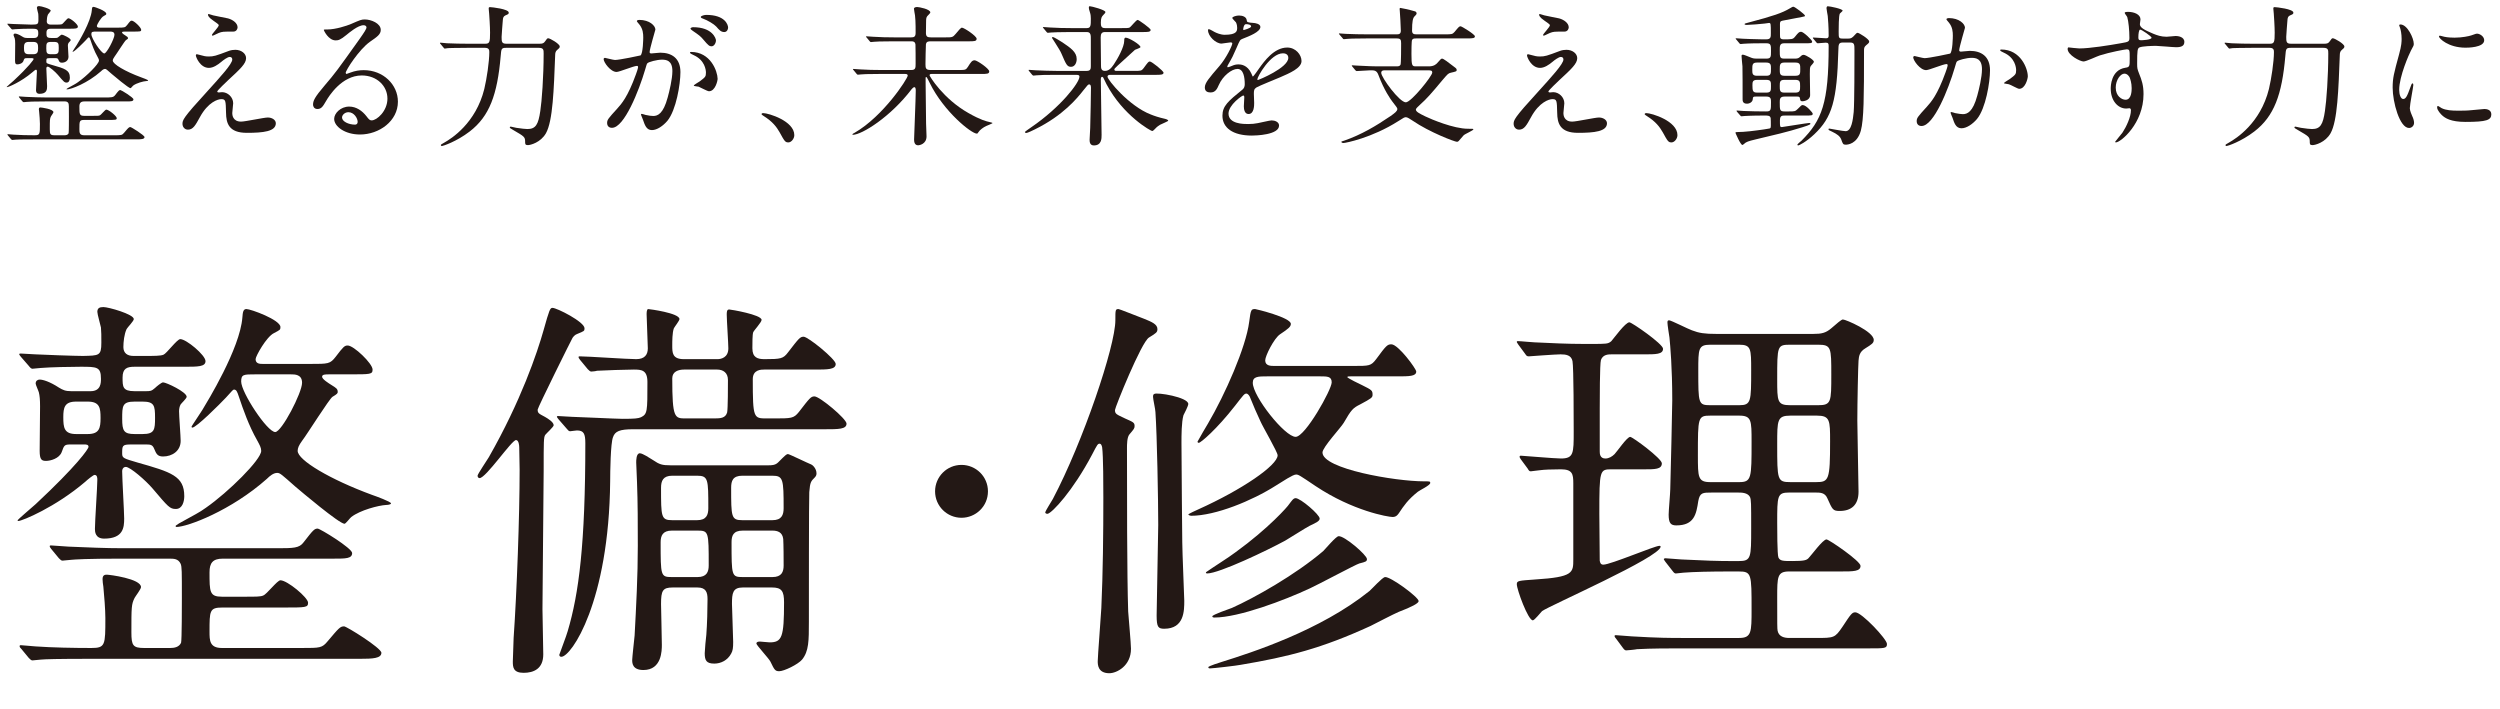 <?xml version="1.0" encoding="UTF-8"?>
<svg id="_レイヤー_2" data-name="レイヤー 2" xmlns="http://www.w3.org/2000/svg" viewBox="0 0 546.092 154.933">
  <defs>
    <style>
      .cls-1 {
        fill: #231815;
      }
    </style>
  </defs>
  <g id="_レイヤー_1-2" data-name="レイヤー 1">
    <g>
      <path class="cls-1" d="M15.402,97.088c-1.313,0-1.4.175-1.925,1.662-.525,1.4-2.45,1.926-3.413,1.926s-1.4-.263-1.4-2.188c0-1.051.087-8.227.087-9.714s-.087-2.362-.263-3.062c-.087-.351-.7-1.663-.7-1.926,0-.612.438-.875.875-.875.7,0,2.188.438,4.2,1.75.875.525,1.4.788,2.713.788h4.2c2.275,0,2.275-1.838,2.275-2.713,0-2.625-.875-2.625-4.463-2.625-1.925,0-6.651.087-8.664.263-.35,0-1.575.175-1.837.175s-.525-.263-.788-.613l-1.75-2.013c-.262-.35-.35-.438-.35-.524,0-.175.175-.175.35-.175.438,0,2.713.175,3.15.175,1.4.087,8.751.35,10.414.35,3.5-.087,4.025,0,4.025-2.888,0-1.575,0-2.362-.087-3.325-.087-.525-.788-2.888-.788-3.413,0-.787.438-1.05,1.312-1.05,1.138,0,6.651,1.575,6.651,2.625,0,.438-1.4,1.838-1.575,2.188-.525,1.138-.7,2.801-.7,3.938,0,1.312.875,1.925,2.188,1.925h2.45c2.1,0,3.5,0,4.113-.263.7-.262,2.976-3.412,3.675-3.412,1.313,0,5.513,3.5,5.513,4.812,0,1.226-1.663,1.226-4.638,1.226h-10.852c-1.663,0-2.625.35-2.625,2.362s0,2.976,2.625,2.976h2.363c1.05,0,1.313,0,2.101-.7.262-.263,1.4-1.226,1.75-1.226.7,0,5.163,2.101,5.163,3.15,0,.351-1.138,1.4-1.312,1.663-.263.438-.35,1.05-.35,1.487,0,1.051.35,5.514.35,6.476,0,2.188-1.838,3.413-3.851,3.413-1.225,0-1.488-.612-1.925-1.662-.35-.875-.788-.963-1.663-.963h-3.413c-1.925,0-1.925.263-1.925,2.013,0,.963.35,1.05,3.325,1.925,7.438,2.101,10.239,2.976,10.239,7.352,0,1.05-.35,2.8-1.838,2.8-1.312,0-1.663-.438-5.076-4.463-1.487-1.75-4.9-4.726-5.863-4.726-.35,0-.788.263-.788.963,0,1.662.438,8.838.438,10.326,0,1.925-.175,4.375-4.375,4.375-1.925,0-2.013-1.487-2.013-2.101,0-1.662.525-9.188.525-10.763,0-.351,0-1.051-.612-1.051-.263,0-1.663,1.138-2.013,1.488-6.563,5.601-13.827,8.575-14.614,8.575-.087,0-.175,0-.175-.175,0-.088,3.325-2.976,3.938-3.5,9.014-8.401,11.551-12.076,11.551-12.514,0-.525-.525-.525-.962-.525h-2.975ZM26.604,122.028c-7.701,0-10.239.175-11.114.262-.263,0-1.575.176-1.838.176s-.438-.176-.788-.525l-1.663-2.013q-.35-.438-.35-.612c0-.088.087-.176.263-.176.612,0,3.325.263,3.85.263,4.288.176,7.963.351,11.989.351h33.254c3.938,0,5.163,0,6.125-1.312,2.1-2.713,2.363-2.976,3.062-2.976.525,0,7.526,4.288,7.526,5.338,0,1.226-1.4,1.226-4.113,1.226h-24.152c-2.188,0-2.888.962-2.888,2.975,0,4.288,0,5.338,2.713,5.338h4.9c2.625,0,3.588,0,4.113-.262.788-.263,3.062-3.326,3.763-3.326,1.488,0,6.038,3.764,6.038,4.901,0,1.05-.525,1.05-5.338,1.05h-13.389c-2.8,0-2.8.7-2.8,5.25,0,1.926,0,3.588,2.713,3.588h17.502c3.938,0,4.375,0,5.601-1.487,2.45-2.888,2.713-3.237,3.588-3.237.525,0,8.138,4.725,8.138,5.775,0,1.225-1.925,1.312-4.638,1.312H20.04c-7.701,0-10.238.088-11.114.175-.262,0-1.575.175-1.837.175s-.438-.175-.788-.524l-1.663-2.013c-.35-.351-.35-.438-.35-.613,0-.087.087-.175.262-.175.525,0,2.713.263,3.15.263,3.675.263,8.576.35,12.251.35,3.063,0,3.063-.612,3.063-6.562,0-1.75-.263-5.076-.438-6.826-.087-.524-.175-1.225-.175-1.662,0-.963.613-.963.962-.963.525,0,7.438.875,7.438,2.713,0,.438-1.225,2.013-1.4,2.362-.7,1.4-.7,2.013-.7,7.526,0,2.888.35,3.412,2.8,3.412h5.688c.875,0,1.925-.175,2.363-1.137.175-.438.175-8.664.175-9.626,0-6.214,0-6.914-.262-7.614-.525-1.137-1.488-1.137-2.45-1.137h-10.414ZM19.165,94.812c2.538,0,2.8-1.312,2.8-3.5s-.175-3.588-2.8-3.588h-2.538c-2.538,0-2.8,1.312-2.8,3.412,0,2.275.175,3.676,2.8,3.676h2.538ZM31.154,94.812c2.625,0,2.713-.963,2.713-3.588s-.175-3.5-2.713-3.5h-1.75c-2.712,0-2.712.962-2.712,3.763,0,2.625.35,3.325,2.712,3.325h1.75ZM71.933,81.773c-.875,0-1.575,0-1.575.525s1.4,1.4,2.1,1.838c.963.612,1.312.787,1.312,1.487,0,.263-.087.438-1.137,1.05-.7.438-5.513,8.139-6.651,9.626-.7.963-.962,1.575-.962,2.188,0,2.013,7,6.213,16.276,9.626.788.263,4.113,1.487,4.113,1.837,0,.263-.7.351-1.05.351-1.663.088-5.688,1.138-7.613,2.625-.263.175-1.225,1.488-1.488,1.488-1.138,0-9.539-7.089-10.764-8.139-2.975-2.625-3.325-2.976-3.938-2.976-.788,0-1.575.612-2.275,1.312-7.789,6.913-17.327,10.501-19.777,10.501l-.175-.175c0-.087.35-.35.788-.612,3.588-2.013,4.288-2.275,5.863-3.413,4.901-3.413,12.077-10.501,12.077-12.426,0-.7-.35-1.312-.875-2.275-1.837-3.238-3.062-6.738-4.025-9.626-.35-1.051-.525-1.488-1.05-1.488-.175,0-.35.176-1.75,1.751-1.312,1.399-6.476,6.562-7.351,6.562-.087,0-.175-.087-.175-.175,0-.175,2.013-3.062,2.362-3.676,1.05-1.75,8.226-13.389,8.751-20.214.088-1.138.175-1.838.875-1.838.962,0,7.438,2.362,7.438,3.938,0,.613-.087.613-1.4,1.312-1.663.788-4.025,5.076-4.025,5.688,0,1.05.962,1.05,1.663,1.05h10.238c4.025,0,4.375,0,5.601-1.575,1.663-2.188,1.925-2.45,2.625-2.45,1.312,0,5.425,3.938,5.425,5.251,0,1.05-.438,1.05-4.988,1.05h-4.463ZM55.744,81.773c-2.538,0-3.062,0-3.062,1.575,0,2.363,5.688,11.026,7.438,11.026,1.4,0,5.863-8.576,5.863-10.764,0-1.838-1.575-1.838-2.45-1.838h-7.789Z"/>
      <path class="cls-1" d="M113.417,97.7c0-.35-.087-1.575-.7-1.575-.962,0-6.563,8.313-7.963,8.313-.262,0-.438-.263-.438-.525,0-.35,2.1-3.412,2.45-4.025,7.001-12.251,10.589-22.84,11.989-27.827,1.225-4.376,1.4-4.813,1.925-4.813.963,0,7.001,3.062,7.001,4.463,0,.612-.088.612-1.575,1.226-.525.175-.875.612-1.05.875-.087.087-7.613,15.227-7.613,15.664,0,.787.263.875,1.575,1.575.612.35,1.925,1.138,1.925,1.838,0,.35-1.575,1.75-1.838,2.1-.35.525-.35,1.312-.35,7.876,0,4.376-.262,25.465-.262,30.19,0,1.488.175,8.313.175,9.889,0,3.15-2.1,4.025-4.288,4.025-2.275,0-2.363-1.225-2.363-2.45,0-.087.175-4.9.175-5.163.7-9.976,1.312-26.69,1.312-36.754,0-.7-.087-4.112-.087-4.9ZM166.973,80.724c-.7,0-2.538,0-2.538,2.101,0,8.575.175,8.575,3.063,8.575h1.4c4.025,0,4.463,0,5.601-1.399,2.363-3.063,2.625-3.413,3.413-3.413,1.138,0,7.001,4.9,7.001,5.95,0,1.226-1.75,1.226-4.726,1.226h-41.917c-2.888,0-3.938.438-4.375,1.75-.525,1.312-.612,7.613-.612,9.626-.263,26.34-8.489,38.329-10.676,38.329-.263,0-.438-.175-.438-.438.35-1.05,1.488-3.938,1.837-5.163,2.451-8.226,3.851-19.077,3.851-41.042,0-2.101-.35-2.8-1.838-2.8-.262,0-1.312.175-1.487.175-.35,0-.438-.263-.788-.612l-1.75-2.013q-.35-.438-.35-.525c0-.175.175-.175.262-.175.438,0,2.538.175,3.063.175.875,0,9.626.438,11.026.438,2.713,0,3.413-.088,4.025-.351,1.4-.699,1.4-1.225,1.4-7.7,0-2.625-1.312-2.713-2.975-2.713s-6.563.175-8.051.263c-.175.087-1.05.175-1.225.175-.262,0-.438-.175-.788-.525l-1.663-2.013q-.35-.438-.35-.612c0-.175.175-.175.263-.175,1.75,0,10.414.612,12.339.612,1.837,0,2.538-.963,2.538-2.362,0-1.051-.263-6.301-.263-7.438,0-.263,0-1.138.35-1.138.263,0,6.826.875,6.826,2.188,0,.351-1.05,1.663-1.225,2.013-.35.963-.35,2.801-.35,3.763,0,1.575,0,2.976,2.538,2.976h7.351c.788,0,2.363-.35,2.363-2.362,0-1.051-.35-6.214-.35-7.352,0-.524,0-1.137.525-1.137.35,0,7.088,1.137,7.088,2.274,0,.525-1.663,2.275-1.837,2.713-.175.525-.175,2.363-.175,3.501,0,2.013,1.138,2.362,2.625,2.362,3.588,0,4.113-.088,5.163-1.487,2.363-3.063,2.625-3.413,3.413-3.413.963,0,7.001,4.9,7.001,5.95,0,1.226-1.75,1.226-4.638,1.226h-10.938ZM146.934,128.328c-2.188,0-2.538.7-2.538,3.588,0,.788.175,7.526.175,8.927,0,1.225,0,5.513-4.025,5.513-2.45,0-2.45-1.575-2.45-2.188,0-.525.438-4.463.525-5.338.35-6.477.7-13.039.7-19.603,0-4.551,0-9.451-.175-13.914,0-.612-.175-3.675-.175-4.288,0-.438,0-2.013.788-2.013.612,0,2.188,1.051,2.888,1.488,1.4.962,2.013,1.138,3.763,1.138h21.527c.525,0,1.4,0,2.013-.613,1.663-1.662,1.838-1.837,2.188-1.837.262,0,4.375,2.013,5.075,2.274.263.088,1.138.875,1.138,1.926,0,.175,0,.524-.35.875-.875.875-1.05,1.05-1.225,3.237-.087.876-.087,25.115-.087,28.266,0,4.2,0,6.476-1.488,8.313-.875,1.05-3.938,2.538-4.988,2.538-.875,0-1.05-.263-1.925-2.101-.35-.7-3.063-3.588-3.063-3.938s.35-.438.788-.438c.263,0,1.75.175,2.101.175,2.712,0,3.15-1.138,3.15-8.751,0-2.45-.525-3.238-2.625-3.238h-6.388c-2.188,0-2.363,1.226-2.363,3.588,0,1.138.263,7.001.263,8.313s-.087,1.926-.438,2.538c-.788,1.487-2.275,2.188-3.676,2.188-1.75,0-2.1-.7-2.1-2.275,0-.612.263-3.412.35-4.025.175-2.274.263-5.513.263-7.788,0-1.487-.35-2.538-2.188-2.538h-5.425ZM146.758,115.902c-2.013,0-2.45,1.138-2.45,2.538,0,7.351,0,7.613,2.45,7.613h5.601c2.013,0,2.45-1.138,2.45-2.538,0-7.351,0-7.613-2.45-7.613h-5.601ZM146.846,103.913c-2.013,0-2.45,1.138-2.45,2.626,0,6.388,0,7.088,2.45,7.088h5.426c2.013,0,2.45-1.138,2.45-2.625,0-6.301,0-7.089-2.45-7.089h-5.426ZM149.471,80.724c-1.312,0-2.625.438-2.625,1.925,0,8.751.525,8.751,2.976,8.751h6.213c1.4,0,2.451-.087,2.8-1.312.175-.787.175-6.038.175-7.088,0-1.575-1.05-2.275-2.363-2.275h-7.176ZM162.16,103.913c-2.1,0-2.45,1.138-2.45,2.626,0,6.388,0,7.088,2.45,7.088h6.563c2.013,0,2.45-1.138,2.45-2.625,0-6.301-.087-7.089-2.45-7.089h-6.563ZM162.248,115.902c-2.1,0-2.45,1.138-2.45,2.538,0,7.351,0,7.613,2.45,7.613h6.476c2.013,0,2.45-1.138,2.45-2.538,0-4.9-.087-5.426-.087-5.775-.175-1.488-1.225-1.838-2.363-1.838h-6.476Z"/>
      <path class="cls-1" d="M204.255,107.326c0-3.15,2.538-5.775,5.775-5.775,3.15,0,5.776,2.538,5.776,5.775,0,3.325-2.713,5.775-5.776,5.775-3.15,0-5.775-2.537-5.775-5.775Z"/>
      <path class="cls-1" d="M228.323,111.877c0-.175,1.4-2.45,1.663-2.888,6.563-12.427,13.651-33.341,13.651-39.029,0-2.275,0-2.45.7-2.45.175,0,3.675,1.4,5.513,2.101,1.75.699,2.975,1.225,2.975,2.274,0,.7-.262.875-1.837,1.838-1.663.963-7.438,15.314-7.438,15.839,0,.876.35.963,2.188,1.838,1.75.788,2.1.875,2.1,1.663,0,.525-.175.7-1.138,1.838-.525.612-.525,2.275-.525,2.975,0,9.364,0,27.828.262,35.704.088,1.312.613,7.001.613,8.139,0,3.763-3.15,5.338-4.726,5.338-2.538,0-2.538-1.926-2.538-2.625,0-1.051.7-9.802.788-11.639.35-7.701.438-16.277.438-24.065,0-2.363,0-9.101-.263-11.026-.087-.438-.262-.787-.525-.787-.438,0-.525.175-1.663,2.362-4.201,7.964-8.751,12.776-9.714,12.951-.175,0-.525,0-.525-.35ZM259.564,88.249c0,.438-.875,2.101-1.05,2.45-.438,1.488-.438,4.463-.438,6.038,0,5.076.175,20.915.175,21.703,0,1.925.438,12.163.438,12.776,0,2.188,0,6.125-4.375,6.125-1.312,0-1.663-.35-1.663-2.888,0-1.312.35-18.377.35-19.777,0-5.338-.263-19.689-.613-24.677,0-.525-.525-2.801-.525-3.326,0-.175,0-.524.263-.612.525-.438,7.438.7,7.438,2.188ZM295.618,79.936c3.5,0,3.851,0,4.988-1.487,2.188-2.976,2.45-3.237,3.325-3.237,1.488,0,5.426,5.338,5.426,5.95,0,1.05-1.575,1.05-4.201,1.05h-10.151c-.438,0-.7,0-.7.176,0,.175,2.8,1.574,3.238,1.75,2.1,1.05,2.275,1.138,2.275,2.1,0,.613-.263.788-2.713,2.101-1.575.787-1.925,1.138-3.588,4.025-.612,1.05-4.638,5.338-4.638,6.476,0,3.588,15.926,6.301,22.14,6.301,1.313,0,1.4,0,1.4.35,0,.525-2.275,1.575-2.712,1.926-2.188,1.75-3.063,3.062-4.113,4.638-.525.788-.962.875-1.4.875-.963,0-8.664-1.312-16.802-6.738-3.5-2.362-3.763-2.537-4.288-2.537-.7,0-2.888,1.487-4.463,2.45-5.076,3.237-13.126,6.562-18.464,6.562-.175,0-.438-.087-.613-.262,0-.176,1.838-.963,2.188-1.138,9.539-4.288,17.327-9.626,17.327-11.814,0-.7-3.238-6.213-3.763-7.438-.7-1.488-1.663-3.676-2.275-5.251-.087-.263-.438-.787-.788-.787-.438,0-.613.262-2.45,2.625-4.025,5.163-7.526,8.138-7.963,8.138-.087,0-.263-.087-.263-.262.613-1.138,1.75-3.063,2.275-3.938,3.763-6.388,8.313-16.714,9.013-22.228.35-2.712.438-2.8,1.313-2.8.175,0,7.788,1.838,7.788,3.237,0,.613-.525,1.051-2.363,2.275-1.312.875-3.238,4.726-3.238,5.688,0,1.225,1.225,1.225,2.013,1.225h17.239ZM288.267,113.277c0,.524-.7.875-2.188,1.575-.875.438-4.551,2.8-5.338,3.237-3.85,2.101-14.439,7.176-17.064,7.176-.175,0-.263-.087-.263-.263,1.75-1.225,4.988-3.237,6.476-4.375,7.263-5.251,11.464-10.063,11.639-10.414.613-.787.963-1.399,1.488-1.399,1.05,0,5.25,3.588,5.25,4.463ZM309.882,131.304q0,.7-4.375,2.363c-1.05.438-5.25,2.625-6.125,3.062-10.676,4.9-17.939,6.738-28.353,8.488-.788.175-6.125.788-6.738.788-.087,0-.35,0-.35-.263s2.625-1.051,3.15-1.226c6.125-1.925,21.265-6.738,32.028-15.401.613-.525,2.8-2.976,3.413-3.062,1.138-.176,7.351,4.375,7.351,5.25ZM298.593,122.115c0,.525-.263.612-1.663.963-.7.175-9.014,4.638-10.764,5.426-5.601,2.625-15.577,6.388-20.915,6.388-.262,0-.438-.087-.438-.263,0-.35,3.588-1.575,4.288-1.837,4.9-2.188,13.914-7.264,19.952-12.427.525-.525,2.713-3.15,3.325-3.238,1.225-.175,6.213,4.113,6.213,4.988ZM276.803,82.211c-1.925,0-3.15,0-3.15,1.4,0,2.976,7.001,11.813,9.364,11.813,2.1,0,7.876-10.326,7.876-11.901,0-1.312-.963-1.312-2.538-1.312h-11.551Z"/>
      <path class="cls-1" d="M352.067,102.514c-2.626,0-2.713.087-2.713,9.713,0,.525.087,8.839.087,10.239.088.438.176.875.788.875,1.575,0,11.201-4.113,12.251-4.113.175,0,.263.088.263.175,0,2.275-24.415,12.951-25.902,14.089-.351.351-1.663,2.013-2.013,2.013-1.051,0-3.501-6.738-3.501-7.875,0-.788.351-.788,4.025-1.051,8.313-.524,8.313-1.487,8.313-4.375v-16.627c0-2.013-.175-3.062-2.713-3.062-2.1,0-3.763.087-4.375.175-.351,0-1.926.263-2.188.263-.351,0-.438-.175-.7-.613l-1.488-2.013c-.262-.35-.262-.438-.262-.612,0-.087.087-.175.262-.175.438,0,7.352.612,8.751.612,2.801,0,2.801-1.138,2.801-5.863,0-2.274,0-14.089-.263-15.401s-1.4-1.487-2.625-1.487c-1.051,0-6.913.438-6.913.438-.351,0-.525-.088-.788-.525l-1.487-2.013c-.175-.35-.351-.438-.351-.612s.088-.175.263-.175c.612,0,3.062.263,3.588.263,3.676.175,7.176.35,10.764.35h1.663c3.325,0,3.675,0,4.375-.612.612-.7,3.062-4.113,3.938-4.113.524,0,7.351,4.726,7.351,5.775,0,1.226-1.575,1.226-4.201,1.226h-7.088c-.612,0-1.838,0-2.275,1.225-.263.788-.263,8.926-.263,10.589v9.363c0,.438,0,1.575,1.226,1.575.787,0,1.487-.438,2.013-.962.525-.525,2.713-3.764,3.413-3.764.524,0,6.913,4.726,6.913,5.776,0,1.312-1.487,1.312-3.938,1.312h-7ZM396.171,72.936c1.662,0,2.625-.176,3.851-1.226,1.225-1.05,2.188-1.925,2.537-1.925.613,0,6.738,2.625,6.738,4.463,0,.7-.438.963-1.838,1.838-1.312.787-1.399,1.75-1.487,2.713-.088,1.05-.263,9.101-.263,13.126,0,2.45.263,13.302.263,15.489,0,2.888-1.575,4.2-4.113,4.2-1.487,0-1.575-.263-2.712-2.8-.525-1.226-1.575-1.226-2.626-1.226h-5.688c-2.626,0-2.626.7-2.626,6.65,0,1.138,0,6.913.263,7.526.351.787,1.051.787,3.063.787,2.537,0,3.062-.175,3.5-.612.612-.612,3.15-4.113,3.938-4.113.525,0,7.438,4.726,7.438,5.776,0,1.225-1.575,1.225-4.288,1.225h-11.288c-2.626,0-2.626,1.138-2.626,5.775,0,5.951,0,6.651.088,7.176.263,1.312,1.487,1.575,2.538,1.575h5.862c3.938,0,4.113,0,5.776-2.45,1.838-2.8,2.1-3.15,2.8-3.15,1.4,0,6.913,5.863,6.913,6.913,0,.963-.438.963-4.025.963h-41.217c-2.188,0-6.213,0-9.363.175-.263.088-2.188.263-2.362.263-.263,0-.438-.175-.7-.525l-1.488-2.013c-.175-.175-.35-.438-.35-.612,0-.087.088-.175.263-.175.524,0,3.062.263,3.5.263,5.863.35,8.576.35,10.852.35h12.601c2.713,0,2.713-1.312,2.713-6.213,0-7.788,0-8.313-2.8-8.313h-2.101c-3.938,0-7.876.088-9.976.263-.263,0-1.4.175-1.663.175s-.438-.175-.7-.525l-1.575-2.013c-.262-.438-.35-.438-.35-.612,0-.087.175-.175.35-.175.525,0,2.976.263,3.501.263,5.25.263,8.051.35,10.851.35h1.663c2.713,0,2.713-.7,2.713-7.176,0-5.513,0-6.213-.263-6.825-.525-.963-1.838-.963-2.625-.963h-5.688c-2.013,0-2.625,0-2.976,1.838-.438,2.888-.875,5.338-4.812,5.338-1.226,0-1.663-.525-1.663-2.362,0-.876.351-4.726.351-5.514.087-2.45.438-18.377.438-19.427,0-7.176-.438-11.989-.613-13.739-.087-.524-.438-2.8-.438-3.237,0-.263,0-.525.351-.525.438,0,4.2,1.925,4.988,2.188,1.575.612,2.8.788,5.338.788h21.265ZM379.894,105.313c2.713,0,2.713-.875,2.713-8.838,0-4.639,0-5.688-2.713-5.688h-6.3c-2.713,0-2.713.35-2.713,8.663,0,4.813,0,5.863,2.713,5.863h6.3ZM379.894,88.512c2.626,0,2.626-.787,2.626-7.613,0-4.726,0-5.601-2.626-5.601h-6.3c-2.626,0-2.626.875-2.626,5.688,0,7.176,0,7.525,2.626,7.525h6.3ZM391.095,75.298c-2.888,0-2.888.175-2.888,7.526,0,4.9,0,5.688,2.888,5.688h6.039c2.888,0,2.888-.7,2.888-6.65s0-6.563-2.888-6.563h-6.039ZM391.095,90.787c-2.888,0-2.888.963-2.888,6.213,0,7.876,0,8.313,2.888,8.313h5.601c2.801,0,3.063-.438,3.063-8.926,0-4.551,0-5.601-2.888-5.601h-5.776Z"/>
    </g>
    <g>
      <path class="cls-1" d="M5.836,12.704c-.498,0-.531.065-.729.63-.199.53-.929.729-1.293.729s-.53-.1-.53-.829c0-.398.033-3.117.033-3.681s-.033-.896-.1-1.16c-.033-.133-.265-.63-.265-.729,0-.232.166-.332.332-.332.265,0,.829.166,1.591.663.332.199.531.299,1.028.299h1.592c.862,0,.862-.696.862-1.028,0-.994-.332-.994-1.691-.994-.729,0-2.52.033-3.283.1-.132,0-.597.065-.696.065s-.199-.099-.298-.231l-.663-.763c-.1-.133-.132-.166-.132-.199,0-.066.066-.066.132-.066.166,0,1.028.066,1.194.066.53.033,3.315.133,3.946.133,1.326-.033,1.525,0,1.525-1.095,0-.597,0-.895-.033-1.26-.033-.198-.298-1.094-.298-1.293,0-.299.166-.397.498-.397.431,0,2.52.597,2.52.994,0,.166-.531.696-.597.829-.199.431-.265,1.062-.265,1.492,0,.497.332.729.829.729h.928c.796,0,1.326,0,1.559-.1.265-.1,1.127-1.293,1.393-1.293.497,0,2.089,1.326,2.089,1.823,0,.465-.63.465-1.757.465h-4.112c-.63,0-.995.132-.995.895s0,1.128.995,1.128h.896c.398,0,.498,0,.796-.266.099-.1.53-.464.663-.464.265,0,1.956.796,1.956,1.193,0,.133-.431.53-.497.63-.1.166-.133.398-.133.563,0,.398.133,2.089.133,2.454,0,.829-.696,1.293-1.459,1.293-.464,0-.564-.232-.729-.63-.133-.331-.298-.364-.63-.364h-1.293c-.729,0-.729.099-.729.762,0,.365.133.398,1.26.729,2.818.796,3.879,1.128,3.879,2.786,0,.397-.133,1.061-.696,1.061-.498,0-.63-.166-1.923-1.691-.563-.663-1.856-1.79-2.221-1.79-.133,0-.299.1-.299.364,0,.631.166,3.35.166,3.913,0,.729-.066,1.658-1.658,1.658-.729,0-.763-.564-.763-.796,0-.63.199-3.481.199-4.079,0-.132,0-.397-.232-.397-.1,0-.63.431-.763.563-2.487,2.122-5.239,3.25-5.537,3.25-.033,0-.066,0-.066-.066,0-.033,1.26-1.128,1.492-1.326,3.415-3.184,4.376-4.576,4.376-4.742,0-.198-.199-.198-.365-.198h-1.127ZM10.08,22.153c-2.918,0-3.88.066-4.211.1-.099,0-.597.066-.696.066s-.166-.066-.298-.199l-.63-.763q-.133-.165-.133-.231c0-.033.033-.066.1-.066.232,0,1.26.1,1.459.1,1.625.066,3.017.132,4.542.132h12.6c1.492,0,1.956,0,2.321-.497.796-1.027.895-1.127,1.161-1.127.199,0,2.852,1.624,2.852,2.022,0,.464-.531.464-1.559.464h-9.151c-.829,0-1.094.365-1.094,1.128,0,1.624,0,2.022,1.028,2.022h1.857c.995,0,1.359,0,1.558-.1.299-.1,1.161-1.26,1.426-1.26.564,0,2.288,1.426,2.288,1.856,0,.397-.199.397-2.022.397h-5.073c-1.061,0-1.061.266-1.061,1.99,0,.729,0,1.359,1.028,1.359h6.631c1.492,0,1.658,0,2.122-.563.929-1.095,1.028-1.228,1.359-1.228.199,0,3.084,1.791,3.084,2.188,0,.465-.729.497-1.757.497H7.593c-2.918,0-3.879.033-4.211.066-.099,0-.597.066-.696.066s-.166-.066-.298-.198l-.63-.763c-.133-.133-.133-.166-.133-.232,0-.033.033-.066.1-.066.199,0,1.028.1,1.194.1,1.393.1,3.25.133,4.642.133,1.16,0,1.16-.232,1.16-2.487,0-.663-.099-1.923-.166-2.586-.033-.199-.066-.464-.066-.63,0-.365.232-.365.365-.365.199,0,2.818.332,2.818,1.028,0,.166-.464.763-.531.896-.265.53-.265.763-.265,2.852,0,1.094.133,1.293,1.061,1.293h2.155c.332,0,.729-.066.896-.432.066-.165.066-3.282.066-3.646,0-2.354,0-2.62-.099-2.885-.199-.432-.564-.432-.929-.432h-3.945ZM7.261,11.842c.962,0,1.061-.498,1.061-1.326s-.066-1.359-1.061-1.359h-.961c-.961,0-1.061.497-1.061,1.293,0,.862.066,1.393,1.061,1.393h.961ZM11.804,11.842c.995,0,1.028-.365,1.028-1.359s-.066-1.326-1.028-1.326h-.664c-1.028,0-1.028.364-1.028,1.426,0,.994.133,1.26,1.028,1.26h.664ZM27.255,6.901c-.332,0-.597,0-.597.198s.53.531.795.696c.365.232.498.299.498.564,0,.1-.033.165-.431.397-.265.166-2.089,3.084-2.52,3.647-.265.364-.365.597-.365.829,0,.763,2.653,2.354,6.167,3.647.298.1,1.558.563,1.558.696,0,.1-.265.132-.397.132-.63.033-2.155.432-2.885.995-.1.066-.464.563-.564.563-.431,0-3.614-2.686-4.078-3.083-1.127-.995-1.26-1.128-1.492-1.128-.298,0-.597.232-.862.498-2.951,2.619-6.565,3.979-7.494,3.979l-.066-.066c0-.033.133-.133.298-.232,1.359-.763,1.625-.861,2.222-1.293,1.857-1.293,4.576-3.979,4.576-4.708,0-.266-.133-.497-.332-.862-.696-1.227-1.161-2.553-1.525-3.647-.133-.397-.199-.563-.398-.563-.066,0-.132.066-.663.663-.497.53-2.454,2.487-2.785,2.487-.033,0-.066-.033-.066-.066,0-.066.763-1.161.896-1.393.398-.663,3.117-5.073,3.315-7.66.033-.431.066-.696.332-.696.365,0,2.818.896,2.818,1.492,0,.232-.033.232-.53.498-.63.298-1.525,1.923-1.525,2.155,0,.397.365.397.63.397h3.879c1.525,0,1.658,0,2.122-.597.63-.829.729-.929.995-.929.497,0,2.056,1.492,2.056,1.989,0,.398-.166.398-1.89.398h-1.691ZM21.121,6.901c-.961,0-1.16,0-1.16.597,0,.896,2.155,4.178,2.818,4.178.53,0,2.221-3.249,2.221-4.078,0-.696-.597-.696-.928-.696h-2.951Z"/>
      <path class="cls-1" d="M50.006,11.112c.464-.166.962-.232,1.393-.232,1.327,0,2.354.829,2.354,1.824,0,1.193-1.26,2.354-3.846,4.741-.365.364-2.454,2.288-2.454,2.553,0,.133.166.199.332.199.066,0,.63-.066.729-.066,1.227,0,2.42,1.095,2.42,2.421,0,.331-.199,1.823-.199,2.155s.066,1.856,1.923,1.856c.928,0,5.007-.896,5.835-.896.896,0,1.757.498,1.757,1.26,0,1.791-2.752,2.089-6.333,2.089-3.946,0-4.509-2.089-4.542-4.376-.066-2.687-.066-2.984-1.061-2.984-.663,0-2.852.597-4.675,3.979-.928,1.691-1.459,2.686-2.586,2.686-.829,0-1.194-.762-1.194-1.193,0-.896,0-1.26,5.438-7.195,2.852-3.149,5.438-5.968,5.438-6.93,0-.364-.199-.563-.563-.563-.464,0-1.393.696-1.857,1.094-.763.63-1.724,1.294-2.686,1.294-1.923,0-2.852-2.388-2.852-2.72,0-.132.066-.265.232-.265.1,0,.862.231.928.231.464.133.929.266,1.625.266,1.127,0,1.459-.1,4.443-1.227ZM46.558,3.354c.498.133,2.818.563,3.25.663,1.094.298,2.089,1.061,2.089,1.956,0,.266-.199.929-.928.929-2.321,0-2.388,0-3.183.298-.232.066-1.161.597-1.36.597-.066,0-.132-.065-.132-.165,0-.232,1.492-1.725,1.492-2.122,0-.199-.531-.531-1.227-1.028-1.028-.696-1.127-1.094-1.127-1.26,0-.1.066-.166.133-.166.1,0,.829.266.995.299Z"/>
      <path class="cls-1" d="M84.628,21.523c0-2.719-2.288-5.04-5.604-5.04-4.377,0-7.195,4.543-7.792,5.57-.663,1.128-.995,1.758-1.89,1.758-.796,0-.961-.663-.961-.929,0-.829.265-1.559,2.619-4.311,2.155-2.52,2.487-2.951,7.494-9.98,1.094-1.558,1.559-2.254,1.559-2.619,0-.232-.232-.464-.63-.464-1.227,0-3.183,1.657-3.747,2.122-1.326,1.094-1.791,1.193-2.354,1.193-1.559,0-2.586-2.122-2.586-2.288,0-.1.1-.1.796-.1,1.757,0,4.211-.795,5.139-1.193,2.056-.896,2.288-.994,3.018-.994,1.326,0,3.481.828,3.481,2.287,0,.962-.763,1.492-2.354,2.587-2.388,1.69-5.305,6.233-5.305,6.797,0,.1.099.232.199.232.199-.066.63-.232.829-.299,1.061-.397,1.989-.53,2.918-.53,4.244,0,7.46,3.149,7.46,6.896,0,4.211-4.078,7.162-8.289,7.162-3.283,0-5.637-1.758-5.637-3.415,0-1.194,1.393-2.686,3.283-2.686,1.558,0,2.851.928,3.78,2.122.464.597.663.895,1.127.895,1.127,0,3.448-2.022,3.448-4.774ZM76.106,24.508c-.796,0-1.393.63-1.393,1.16,0,.862,1.426,1.559,2.852,1.559.332,0,.563-.232.563-.597,0-.796-.795-2.122-2.022-2.122Z"/>
      <path class="cls-1" d="M110.529,10.449c-1.028,0-1.028.231-1.161,1.823-.729,8.422-2.454,13.131-6.764,16.446-2.885,2.222-5.869,3.183-6.067,3.183-.133,0-.232-.065-.232-.198s.066-.166.763-.564c1.525-.861,6.864-4.211,8.72-11.704.531-2.222,1.094-5.936,1.094-8.058,0-.397-.033-.928-.928-.928h-3.913c-2.885,0-3.846.066-4.178.066-.1.033-.597.1-.696.1-.133,0-.166-.1-.298-.232l-.63-.763c-.132-.133-.132-.166-.132-.199,0-.066.033-.1.099-.1.232,0,1.26.1,1.459.133,1.625.066,2.984.1,4.542.1h3.78c.961,0,1.061-.332,1.061-2.421,0-1.26-.166-3.779-.199-4.145,0-.165-.099-.928-.099-1.094,0-.299.066-.332.332-.332.332,0,4.045.398,4.045,1.194,0,.298-.066.331-.763.63-.397.198-.497.497-.53,1.027-.033.563-.265,3.117-.265,3.647,0,1.062.033,1.492,1.028,1.492h7.261c.597,0,.896-.066,1.194-.497.398-.597.497-.696.696-.696.398,0,2.52,1.227,2.52,1.79,0,.299-.133.398-.597.796-.298.232-.397.663-.397.995-.299,7.626-.498,14.456-2.023,17.175-1.16,2.022-3.382,2.587-3.946,2.587-.597,0-.597-.266-.597-.763,0-1.028-.232-1.161-2.52-2.487-.763-.431-.829-.497-.829-.63,0-.1.099-.166.199-.166s1.028.232,1.227.266c1.061.166,2.022.266,2.42.266,1.824,0,2.387-.995,2.818-3.946.332-2.122.729-7.526.729-12.533,0-.796,0-1.26-1.061-1.26h-7.162Z"/>
      <path class="cls-1" d="M131.854,12.902c0-.133.133-.265.299-.265.099,0,1.823.464,2.188.464.962,0,5.504-.962,5.571-.995.563-.397.597-3.746.597-3.912,0-.862-.066-1.856-.829-2.818-.497-.597-.563-.663-.563-.763,0-.232.398-.266.53-.266,2.222,0,3.515,1.261,3.515,2.122,0,.033-1.26,4.277-1.26,4.907,0,.199.133.299.365.299.166,0,1.691-.166,1.956-.166,2.487,0,4.41,1.194,4.41,4.244,0,2.62-.928,8.322-2.852,10.644-.928,1.095-2.255,2.022-3.382,2.022-1.227,0-1.559-1.16-1.957-2.287-.066-.232-.431-.995-.431-1.095s.066-.166.166-.166c.132,0,.729.199.829.232.697.166,1.36.232,1.691.232.961,0,2.188-.465,3.15-4.046.365-1.326,1.028-4.012,1.028-5.769,0-2.321-1.326-2.487-2.288-2.487-1.061,0-2.951.497-3.183.796-.132.166-.166.299-.497,1.426-1.326,4.51-4.542,12.666-7.229,12.666-.729,0-1.061-.464-1.061-1.061,0-.696.232-.962,2.222-3.15.895-.995,2.288-2.52,4.078-7.493.133-.332.464-1.327.464-1.559,0-.1-.033-.266-.232-.266-.729,0-3.813,1.326-4.477,1.326-1.293,0-2.818-2.089-2.818-2.818ZM154.866,19.932c-.365,0-1.89-.861-2.254-.994-.232-.066-1.061-.1-1.061-.232,0-.199,1.094-.763,1.293-.929,1.227-.928,1.359-1.027,1.359-1.923,0-.563-.232-2.719-2.686-3.813-.265-.132-.796-.364-.796-.497,0-.199.133-.199.232-.199,4.244,0,5.77,4.179,5.803,5.869,0,.398-.498,2.719-1.89,2.719ZM156.391,8.824c0,.563-.398,1.293-.961,1.293-.464,0-.729-.199-1.757-1.426-.663-.796-.995-1.027-2.354-1.956-.166-.1-.497-.364-.497-.497,0-.1.265-.299.563-.299,4.244,0,5.007,2.487,5.007,2.885ZM159.044,6.039c0,.397-.266.962-.829.962-.729,0-1.094-.432-1.757-1.194-.531-.563-1.857-1.359-2.951-1.757-.332-.1-.431-.232-.431-.332,0-.265.796-.464,1.194-.464,4.111,0,4.775,2.155,4.775,2.785Z"/>
      <path class="cls-1" d="M172.213,31.106c-.696,0-.829-.232-1.923-2.222-.663-1.161-1.525-2.321-3.481-3.548-.1-.066-.464-.299-.464-.398s.1-.231.365-.231c1.161,0,6.797,1.724,6.797,4.808,0,.796-.663,1.592-1.293,1.592Z"/>
      <path class="cls-1" d="M192.277,16.152c-2.917,0-3.846.066-4.178.1-.132,0-.597.065-.696.065-.132,0-.199-.065-.298-.198l-.63-.763c-.133-.166-.166-.166-.166-.232,0-.033.066-.066.133-.066.232,0,1.26.1,1.459.1,1.625.1,2.984.133,4.542.133h6.598c.962,0,.962-.464.962-1.426,0-.597,0-3.979-.033-4.145-.1-.696-.564-.696-.962-.696h-3.879c-2.884,0-3.846.066-4.178.1-.1,0-.597.066-.696.066-.132,0-.199-.066-.298-.199l-.63-.763c-.133-.133-.166-.166-.166-.232,0-.033.066-.066.133-.066.232,0,1.26.1,1.459.1,1.625.1,2.984.133,4.542.133h3.713c.597,0,.995-.1.995-.962,0-.066.033-2.586-.133-3.846-.033-.232-.232-1.227-.232-1.459,0-.199.265-.365.696-.365s2.884.465,2.884,1.194c0,.165-.563.663-.663.796-.232.298-.265.563-.265,1.359,0,.364-.033,2.056-.033,2.387.033.763.365.896,1.094.896h3.216c1.393,0,1.559,0,2.188-.763s1.127-1.359,1.359-1.359c.464,0,3.216,1.823,3.216,2.421,0,.563-.531.563-1.791.563h-8.223c-.53,0-.961.033-1.061.663-.033.199-.099,3.714-.099,4.344,0,.895.099,1.26,1.127,1.26h6.035c1.492,0,1.658,0,2.089-.663.663-1.062.929-1.459,1.492-1.459.531,0,3.183,1.823,3.183,2.42,0,.564-.53.564-1.791.564h-10.743c-.232,0-.498,0-.498.298,0,.199,2.984,5.14,8.521,8.257,2.686,1.524,3.879,1.79,4.609,1.956.563.133.597.133.597.265,0,.033-1.127.498-1.359.598-.597.265-1.393.861-1.658,1.293-.232.331-.232.364-.398.364-1.161,0-7.195-4.774-10.279-11.074-.1-.199-.63-1.293-.729-1.293-.066,0-.166.033-.166.166v1.227c0,1.393.066,7.493.1,8.753,0,.432.1,2.421.1,2.818,0,1.725-1.625,1.957-1.824,1.957-.829,0-.895-.829-.895-1.261,0-.696.365-8.985.365-10.676,0-.199,0-.763-.299-.763-.199,0-.431.231-.597.431-4.576,6.034-10.875,9.98-12.865,9.98-.033,0-.066,0-.066-.1s.232-.232.497-.364c6.3-3.647,11.572-11.838,11.572-12.468,0-.364-.364-.364-.597-.364h-5.405Z"/>
      <path class="cls-1" d="M242.417,16.351c-.199,0-.497.1-.497.398,0,.696,4.708,6.433,9.45,8.256.729.299,1.791.663,3.15.962.398.1.663.265.663.397s-1.492.729-1.791.896c-.597.364-.895.663-1.26,1.061-.1.1-.298.299-.464.299-.232,0-6.3-3.282-9.98-10.245-.299-.598-.332-.664-.664-1.36-.066-.132-.166-.231-.265-.231-.298,0-.298.431-.298.563,0,1.923.166,10.411.166,12.136,0,.796,0,2.288-1.691,2.288-.928,0-.928-.896-.928-1.261,0-.397.133-2.221.133-2.586.066-1.559.166-8.156.166-8.688,0-.265,0-.796-.398-.796-.232,0-.332.133-1.26,1.294-1.326,1.69-4.377,5.471-10.577,8.521-.398.198-1.625.795-1.89.795-.232,0-.298-.132-.298-.231,0-.066,1.194-.896,1.393-1.028,6.399-4.377,10.511-9.715,10.511-11.041,0-.398-.398-.398-.795-.398h-4.344c-2.321,0-3.416.033-4.211.1-.1,0-.597.066-.696.066s-.166-.066-.299-.199l-.63-.762q-.132-.166-.132-.232c0-.066.033-.066.099-.066.232,0,1.26.1,1.459.1,1.625.066,3.018.133,4.576.133h6.565c.862,0,.895-.498.895-1.062v-5.803c0-.861.033-1.624-.862-1.624h-3.647c-2.454,0-3.548.066-4.178.099-.1,0-.597.066-.696.066-.133,0-.199-.066-.298-.198l-.63-.763c-.132-.166-.166-.166-.166-.232,0-.033.066-.066.132-.066.232,0,1.26.1,1.459.1,1.625.1,2.984.133,4.542.133h3.482c.862,0,.862-.597.862-2.089,0-.398-.033-.862-.166-1.26-.232-.763-.266-.862-.266-1.062,0-.299.033-.364.232-.364.332,0,3.382.795,3.382,1.26,0,.166-.099.298-.497.696-.266.298-.498.53-.498,1.657,0,.696.1,1.161.896,1.161h3.713c.928,0,1.359,0,1.625-.1.365-.166,1.459-1.691,1.824-1.691.199,0,2.818,1.824,2.818,2.188,0,.465-.663.465-1.791.465h-8.189c-.697,0-.929.364-.929,1.16,0,.962.066,5.206.066,6.067,0,.598,0,1.261.862,1.261.829,0,1.393-.598,1.923-1.393.862-1.261,2.288-3.847,2.288-5.173,0-.365,0-.696.332-.696.663,0,3.216,1.525,3.216,2.056,0,.199-1.028.497-1.194.597-.961.862-2.852,2.586-3.78,3.448-.663.597-.729.729-.729.862,0,.299.332.299.431.299h3.813c1.525,0,1.691,0,2.122-.564.995-1.359,1.094-1.491,1.393-1.491.398,0,2.984,2.056,2.984,2.453,0,.464-.696.464-1.791.464h-9.947ZM233.962,14.594c-.862,0-1.061-.464-2.089-2.852-.232-.563-.663-1.227-1.326-2.288-.265-.431-.763-1.16-.763-1.193,0-.1.066-.166.199-.166.265,0,1.658.896,2.089,1.16,1.757,1.194,3.117,2.089,3.117,3.647,0,.896-.464,1.691-1.227,1.691Z"/>
      <path class="cls-1" d="M263.179,19.104c0-.995.928-2.057,3.183-4.676,1.492-1.724,2.818-4.477,2.818-4.94,0-.199-.232-.232-.365-.232-.332,0-1.691.266-1.989.266-1.26,0-2.951-1.625-2.951-2.918,0-.1,0-.231.199-.231s1.061.53,1.26.63c.398.198,1.293.597,2.188.597,2.719,0,2.719-.896,2.719-1.559,0-.199-.033-.729-.265-1.16-.1-.166-.796-.763-.796-.962,0-.266.862-.53,1.459-.53.796,0,1.625.298,1.691,1.027.033.432.166.498,1.492.597.232,0,1.492.166,1.492.862,0,1.095-2.421,2.022-3.946,2.62-.498.198-.531.265-1.26,1.956-.795,1.823-.928,2.089-1.791,3.581-.166.298-.232.397-.232.53,0,.066.033.133.133.133s.729-.232,1.028-.365c.365-.166.796-.265,1.293-.265.431,0,1.957.066,2.818,2.022.232.563.265.63.332.63.1,0,1.194-1.525,1.359-1.791,1.094-1.524,3.25-4.542,6.134-4.542,1.824,0,3.117,1.559,3.117,2.951,0,1.558-2.619,2.652-4.675,3.548-.829.364-4.576,1.856-5.172,2.222-.53.331-.563.696-.563,1.393,0,.298.066,1.69.066,1.989,0,.53,0,2.42-1.227,2.42-.896,0-1.028-1.094-1.028-1.69,0-.332.1-1.924.1-1.957,0-.132,0-.397-.232-.397-.265,0-3.216,2.056-3.216,3.945,0,2.288,3.316,2.288,4.277,2.288.829,0,1.459-.066,2.122-.199.464-.065,2.586-.597,3.018-.597.696,0,1.625.332,1.625,1.128,0,2.056-5.139,2.188-5.935,2.188-4.211,0-6.433-1.725-6.433-4.344,0-2.122,1.26-3.184,4.377-5.703.332-.266.497-.663.497-1.161,0-1.491-.265-3.349-1.591-3.349-1.26,0-3.216,1.525-4.079,3.515-.365.829-.729,1.625-1.791,1.625-.63,0-1.26-.199-1.26-1.094ZM271.634,6.569c.066,0,1.658-.431,1.658-.796,0-.431-.829-.497-1.127-.497-.464,0-.597.929-.597,1.062,0,.132,0,.231.066.231ZM274.651,17.312c0,.066.033.166.133.166s6.631-2.652,6.631-4.841c0-.829-.729-.995-1.16-.995-2.752,0-5.604,5.14-5.604,5.67Z"/>
      <path class="cls-1" d="M295.414,14.561q-.133-.166-.133-.232c0-.066.033-.066.1-.066.166,0,.862.066,1.028.066,2.984.133,3.316.166,4.443.166h4.178c.332,0,.729,0,.895-.364.133-.199.133-4.013.133-4.676,0-.796-.133-1.061-.961-1.061h-6.665c-2.917,0-3.879.066-4.178.1-.132,0-.597.065-.696.065-.133,0-.199-.065-.298-.231l-.663-.763c-.1-.133-.133-.166-.133-.199,0-.066.033-.066.133-.066.232,0,1.227.1,1.459.1,1.625.066,2.984.1,4.542.1h6.433c.464,0,.961,0,.961-.796s-.166-3.647-.232-4.41c0-.033-.033-.298-.033-.364,0-.1.066-.199.166-.199.133,0,2.056.398,3.117.729.199.033.431.166.431.497,0,.166-.232.398-.464.63-.332.332-.531,1.028-.531,3.117,0,.796.531.796,1.028.796h6.135c1.492,0,1.657,0,2.122-.53.928-1.128,1.027-1.228,1.326-1.228.231,0,3.116,1.758,3.116,2.188,0,.398-.364.465-1.69.465h-11.108c-.464,0-.729,0-.928.331-.133.266-.133,2.619-.133,3.051,0,2.619.133,2.719.995,2.719h2.819c1.16,0,1.624-.53,1.79-.696.796-.896.862-.995,1.094-.995.299,0,1.294.763,2.885,1.99.1.066.299.231.299.497,0,.298-.133.331-1.293.597-.563.133-.663.266-1.857,1.658-2.32,2.785-3.349,3.979-4.907,5.371-.398.365-.862.796-.862.995,0,.497.729.861,2.089,1.525,1.227.597,6.167,2.686,9.284,2.686,1.061,0,1.193,0,1.193.133,0,.231-1.824.994-2.122,1.293-.166.166-.929,1.094-1.095,1.26-.099.1-.231.166-.364.166-.497,0-6.002-2.089-9.682-4.609-.564-.364-1.127-.763-1.459-.763s-.464.066-1.691.862c-5.736,3.647-11.506,4.774-11.97,4.774-.365,0-.464-.198-.464-.265s.232-.133.663-.266c3.713-1.293,6.896-3.183,10.113-5.371.929-.663,1.459-1.062,1.459-1.525,0-.232-.132-.398-1.161-1.725-.332-.464-1.691-2.287-2.984-5.736-.365-.994-.896-.994-1.724-.994-.464,0-2.553.166-3.018.166-.099,0-.166-.066-.298-.199l-.63-.763ZM302.542,15.356c-.298,0-.829,0-.829.563,0,.995,3.979,6.433,5.372,6.433,1.161,0,5.77-5.736,5.77-6.499,0-.497-.332-.497-1.194-.497h-9.118Z"/>
      <path class="cls-1" d="M340.778,11.112c.465-.166.962-.232,1.393-.232,1.327,0,2.354.829,2.354,1.824,0,1.193-1.26,2.354-3.846,4.741-.365.364-2.454,2.288-2.454,2.553,0,.133.166.199.332.199.065,0,.63-.066.729-.066,1.227,0,2.42,1.095,2.42,2.421,0,.331-.199,1.823-.199,2.155s.066,1.856,1.924,1.856c.928,0,5.007-.896,5.835-.896.896,0,1.758.498,1.758,1.26,0,1.791-2.752,2.089-6.333,2.089-3.946,0-4.51-2.089-4.543-4.376-.066-2.687-.066-2.984-1.061-2.984-.663,0-2.852.597-4.676,3.979-.928,1.691-1.459,2.686-2.586,2.686-.829,0-1.193-.762-1.193-1.193,0-.896,0-1.26,5.438-7.195,2.852-3.149,5.438-5.968,5.438-6.93,0-.364-.198-.563-.563-.563-.464,0-1.393.696-1.856,1.094-.763.63-1.725,1.294-2.686,1.294-1.924,0-2.852-2.388-2.852-2.72,0-.132.066-.265.231-.265.1,0,.862.231.929.231.464.133.929.266,1.625.266,1.127,0,1.459-.1,4.442-1.227ZM337.33,3.354c.498.133,2.818.563,3.25.663,1.094.298,2.089,1.061,2.089,1.956,0,.266-.199.929-.929.929-2.321,0-2.388,0-3.183.298-.232.066-1.161.597-1.36.597-.065,0-.132-.065-.132-.165,0-.232,1.492-1.725,1.492-2.122,0-.199-.531-.531-1.228-1.028-1.027-.696-1.127-1.094-1.127-1.26,0-.1.066-.166.133-.166.1,0,.829.266.994.299Z"/>
      <path class="cls-1" d="M365.122,31.106c-.696,0-.829-.232-1.924-2.222-.663-1.161-1.525-2.321-3.481-3.548-.1-.066-.464-.299-.464-.398s.1-.231.364-.231c1.161,0,6.798,1.724,6.798,4.808,0,.796-.663,1.592-1.293,1.592Z"/>
      <path class="cls-1" d="M389.695,9.454c-.929,0-.929.63-.929,1.393,0,1.691,0,1.956,1.027,1.956h2.288c.266,0,.729,0,1.062-.331.265-.266.497-.497.829-.497.464,0,2.254,1.094,2.254,1.524,0,.199-.597.796-.696.929-.198.299-.198.729-.198,1.758,0,.729.066,3.945.066,4.575,0,1.227-1.525,1.359-1.658,1.359-.464,0-.464-.1-.597-.763-.066-.265-.365-.265-.531-.265h-2.818c-1.027,0-1.027.597-1.027,1.26,0,1.691,0,1.989,1.061,1.989h.896c1.293,0,1.426,0,1.989-.563.729-.729.796-.829,1.062-.829.796,0,2.188,1.691,2.188,1.856,0,.432-.166.432-1.758.432h-4.244c-.763,0-1.16.033-1.16,1.094,0,1.293,0,1.426.431,1.426.199,0,5.537-.895,5.969-.895.066,0,.265,0,.265.198s-1.293.597-1.724.729c-3.382,1.062-6.167,1.691-10.345,2.686-.266.066-1.625.365-2.057.663-.132.066-.597.531-.729.531-.431,0-1.524-2.653-1.524-2.653,0-.132.165-.165.265-.165,1.791,0,3.979-.299,5.836-.563.133-.033,1.359-.199,1.393-.232.232-.1.232-.332.232-.597,0-.498,0-1.459-.033-1.625-.1-.597-.563-.597-1.359-.597-2.885,0-4.112.1-4.311.1-.133,0-.63.066-.696.066-.1,0-.166-.033-.299-.199l-.663-.763q-.133-.166-.133-.232c0-.066.066-.066.133-.066.133,0,1.16.1,1.393.1,1.426.066,3.515.1,4.907.1,1.095,0,1.095-.266,1.095-2.056,0-.597,0-1.193-.962-1.193h-2.354c-.563,0-.63.066-.663.563-.033.63-.696.994-1.26.994-.962,0-.962-.663-.962-.994,0-2.388,0-6.233-.033-7.162-.033-.364-.198-1.956-.198-2.288,0-.133.066-.265.298-.265.199,0,1.095.364,1.658.597.464.199.729.265,1.426.265h2.056c.995,0,.995-.431.995-1.624,0-1.293,0-1.725-.995-1.725h-1.061c-2.72,0-3.78.1-3.88.1s-.597.066-.696.066c-.133,0-.199-.066-.299-.199l-.63-.763c-.132-.165-.165-.165-.165-.231,0-.033.065-.066.132-.066.232,0,1.261.1,1.459.1.299,0,2.653.132,4.211.132h.862c1.028,0,1.028-.497,1.028-1.359,0-1.989,0-2.222-.398-2.222-.033,0-.862.133-.961.133-.829.1-3.217.299-3.946.299-.265,0-.431-.066-.431-.166,0-.133.133-.166.896-.364,5.404-1.426,7.327-2.089,8.985-3.084.563-.332.63-.365.763-.365.331,0,2.553,1.691,2.553,1.957,0,.165-.066.165-.729.298s-3.581.696-4.178.796c-.53.1-.563.332-.563.796,0,2.454,0,2.719.066,2.951.1.265.431.331.696.331,1.856,0,2.056,0,2.52-.563.696-.862.896-1.094,1.326-1.094.531,0,2.421,1.823,2.421,2.122,0,.397-.199.397-1.791.397h-4.343ZM385.815,16.55c1.028,0,1.028-.464,1.028-1.559,0-.763,0-1.326-1.028-1.326h-2.022c-1.028,0-1.028.497-1.028,1.592,0,.763,0,1.293,1.028,1.293h2.022ZM385.815,20.23c1.028,0,1.028-.431,1.028-1.426,0-.929,0-1.359-1.028-1.359h-1.989c-.995,0-1.028.464-1.028,1.193,0,1.26.1,1.592,1.062,1.592h1.956ZM389.761,13.665c-.995,0-.995.53-.995,1.492,0,.862,0,1.393.995,1.393h2.453c1.028,0,1.028-.497,1.028-1.459,0-.896,0-1.426-1.028-1.426h-2.453ZM389.761,17.445c-.995,0-.995.497-.995,1.359,0,.929,0,1.426.995,1.426h2.42c1.028,0,1.028-.53,1.028-1.359,0-.929,0-1.426-1.028-1.426h-2.42ZM402.559,9.288c-.928,0-.961.398-.994,1.658-.299,11.074-1.359,14.688-5.239,18.369-1.856,1.758-3.382,2.454-3.515,2.454s-.199-.066-.199-.133c0-.199.763-.763.896-.896,4.477-4.477,5.936-8.223,5.936-20.69,0-.497-.066-.729-.63-.729-.299,0-1.492.133-1.758.133-.133,0-.199-.066-.298-.199l-.63-.762c-.133-.133-.133-.166-.133-.232,0-.033.033-.066.1-.066.431,0,2.387.166,2.785.166s.563-.133.563-.564c0-2.089-.133-3.481-.199-4.31-.033-.266-.266-1.393-.266-1.658,0-.166.033-.464.266-.464.464,0,3.25.563,3.25.961,0,.133-.531.53-.598.63-.265.365-.265,3.35-.265,3.946,0,1.393,0,1.525.928,1.525h1.095c.364,0,.729,0,1.16-.432.663-.729.763-.829.962-.829.298,0,2.52,1.359,2.52,1.891,0,.231-.033.331-.663.829-.431.364-.464.63-.464,1.16,0,10.18-.033,15.054-.696,17.507-.829,2.951-2.918,3.051-3.315,3.051-.564,0-.631-.199-.962-1.128-.266-.729-.929-1.193-1.956-1.69-.729-.332-.829-.365-.829-.563,0-.133.133-.133.199-.133.099,0,2.983.563,3.548.563,1.293,0,1.591-2.52,1.757-4.178.166-1.956.166-10.81.166-13.362,0-1.459,0-1.824-.995-1.824h-1.525Z"/>
      <path class="cls-1" d="M417.917,12.505c0-.133.133-.266.298-.266.1,0,1.824.465,2.188.465.962,0,5.505-.962,5.57-.995.564-.397.598-3.747.598-3.913,0-.861-.066-1.856-.829-2.818-.497-.597-.563-.663-.563-.762,0-.232.397-.266.53-.266,2.222,0,3.515,1.26,3.515,2.122,0,.066-1.26,4.277-1.26,4.907,0,.199.132.299.364.299.166,0,1.691-.166,1.956-.166,2.487,0,4.41,1.193,4.41,4.244,0,2.619-.929,8.322-2.852,10.644-.928,1.094-2.255,2.022-3.382,2.022-1.26,0-1.592-1.227-1.956-2.288-.066-.166-.432-1.027-.432-1.094,0-.1.066-.166.166-.166.133,0,.729.199.829.232.663.132,1.326.231,1.691.231.961,0,2.188-.464,3.149-4.045.365-1.326,1.028-4.012,1.028-5.77,0-2.321-1.326-2.486-2.288-2.486-1.062,0-2.951.497-3.184.796-.132.165-.165.298-.497,1.426-1.326,4.509-4.542,12.666-7.229,12.666-.729,0-1.061-.465-1.061-1.062,0-.696.231-.962,2.222-3.149.895-.995,2.287-2.521,4.078-7.494.133-.331.464-1.326.464-1.559,0-.1-.033-.265-.231-.265-.729,0-3.813,1.326-4.477,1.326-1.293,0-2.818-2.089-2.818-2.818ZM441.061,19.401c-.331,0-1.856-.896-2.255-.995-.165-.065-1.061-.132-1.061-.231,0-.199,1.094-.763,1.293-.929,1.227-.929,1.359-1.027,1.359-1.923,0-.563-.232-2.719-2.686-3.813-.266-.133-.796-.364-.796-.497,0-.199.133-.199.232-.199,4.244,0,5.802,4.178,5.802,5.869,0,.397-.497,2.719-1.89,2.719Z"/>
      <path class="cls-1" d="M454.197,10.582c2.288,0,6.599-.696,9.02-1.128,1.724-.298,1.923-.331,1.923-1.193,0-1.625-.199-3.647-.464-4.51-.033-.166-.564-.763-.564-.928,0-.232.498-.232.696-.232,1.459,0,2.753.597,2.753,1.658,0,.165-.133.861-.133,1.027,0,.763.961,1.26,2.918,2.089.828.332,1.69.663,2.918.663.331,0,1.724-.166,1.989-.166.431,0,1.89.133,1.89,1.294,0,.861-.63,1.16-1.79,1.16-.696,0-3.78-.299-4.41-.299-.796,0-2.951.066-3.581.332-.464.199-.53.663-.53,3.581,0,.929.033,1.16.431,2.155.563,1.393.962,2.52.962,4.476,0,6.433-5.007,10.545-6.035,10.545-.066,0-.166-.033-.166-.133,0-.066,1.359-1.658,1.592-1.989.862-1.294,1.857-3.449,1.857-4.875,0-.099,0-.464-.332-.464-.1,0-.597.066-.696.066-1.79,0-3.382-1.691-3.382-4.344,0-.431,0-4.078,3.216-4.575.929-.133.929-.332.929-2.023,0-1.79,0-1.989-.663-1.989-.332,0-3.714.63-5.869,1.326-.563.166-2.984,1.327-3.548,1.327-.729,0-3.481-1.394-3.481-2.753,0-.132.066-.298.166-.331.331.033,1.923.232,2.387.232ZM464.045,16.086c-.829,0-1.891,1.359-1.891,3.05,0,1.857,1.293,2.653,2.155,2.653,1.293,0,1.326-1.989,1.326-2.521,0-1.193-.331-2.056-.431-2.32-.1-.232-.497-.862-1.16-.862ZM467.095,8.161c0,.53.133.63.597.63.133,0,2.288-.066,2.288-.563,0-.266-2.222-1.824-2.52-1.758-.232.066-.365.829-.365,1.691Z"/>
      <path class="cls-1" d="M500.358,10.449c-1.027,0-1.027.231-1.16,1.823-.729,8.422-2.454,13.131-6.765,16.446-2.884,2.222-5.868,3.183-6.067,3.183-.133,0-.232-.065-.232-.198s.066-.166.763-.564c1.525-.861,6.864-4.211,8.721-11.704.53-2.222,1.094-5.936,1.094-8.058,0-.397-.033-.928-.928-.928h-3.913c-2.885,0-3.846.066-4.178.066-.1.033-.597.1-.696.1-.133,0-.166-.1-.298-.232l-.631-.763c-.132-.133-.132-.166-.132-.199,0-.066.033-.1.099-.1.232,0,1.261.1,1.459.133,1.625.066,2.984.1,4.543.1h3.78c.961,0,1.061-.332,1.061-2.421,0-1.26-.166-3.779-.199-4.145,0-.165-.099-.928-.099-1.094,0-.299.065-.332.331-.332.332,0,4.045.398,4.045,1.194,0,.298-.066.331-.763.63-.397.198-.497.497-.53,1.027-.033.563-.265,3.117-.265,3.647,0,1.062.033,1.492,1.027,1.492h7.262c.597,0,.896-.066,1.193-.497.398-.597.497-.696.696-.696.398,0,2.521,1.227,2.521,1.79,0,.299-.133.398-.598.796-.298.232-.397.663-.397.995-.299,7.626-.497,14.456-2.022,17.175-1.16,2.022-3.382,2.587-3.946,2.587-.597,0-.597-.266-.597-.763,0-1.028-.231-1.161-2.52-2.487-.763-.431-.829-.497-.829-.63,0-.1.1-.166.199-.166s1.027.232,1.227.266c1.062.166,2.022.266,2.421.266,1.823,0,2.387-.995,2.818-3.946.331-2.122.729-7.526.729-12.533,0-.796,0-1.26-1.062-1.26h-7.162Z"/>
      <path class="cls-1" d="M524.933,21.623c.563,0,.862-.53,1.592-2.586.199-.564.298-.829.464-.829s.166.331.166.397c0,.365-.763,4.244-.763,5.04,0,.563.464,1.559.53,1.725.232.464.398,1.027.398,1.459,0,.663-.531,1.127-1.095,1.127-2.056,0-3.581-5.637-3.581-8.82,0-2.122.266-3.083,1.393-7.228.564-2.022.564-2.852.564-3.448,0-1.062-.199-1.957-.332-2.354-.033-.1-.199-.497-.199-.597s.133-.166.266-.166c1.525,0,2.918,3.018,2.918,4.211,0,.364,0,.397-.63,1.525-.365.696-2.554,5.57-2.554,8.555,0,.994.332,1.989.862,1.989ZM544.198,24.938c0,1.293-.995,1.691-5.637,1.691-3.25,0-4.477-.829-5.173-1.492-.166-.166-1.027-1.028-1.027-1.658,0-.066,0-.331.165-.331.133,0,.663.397.796.464.962.497,2.321.563,3.548.563.862,0,2.056,0,2.885-.1.464-.032,2.785-.265,2.918-.265,1.26,0,1.525.729,1.525,1.127ZM542.639,8.791c0,1.625-3.681,1.625-4.078,1.625-3.747,0-5.803-2.022-5.803-2.454,0-.066.033-.166.232-.166.1,0,.497.133.928.232.763.166,1.658.199,2.255.199,1.625,0,3.184-.332,3.647-.497.995-.365,1.094-.398,1.426-.365.597.1,1.393.663,1.393,1.426Z"/>
    </g>
  </g>
</svg>